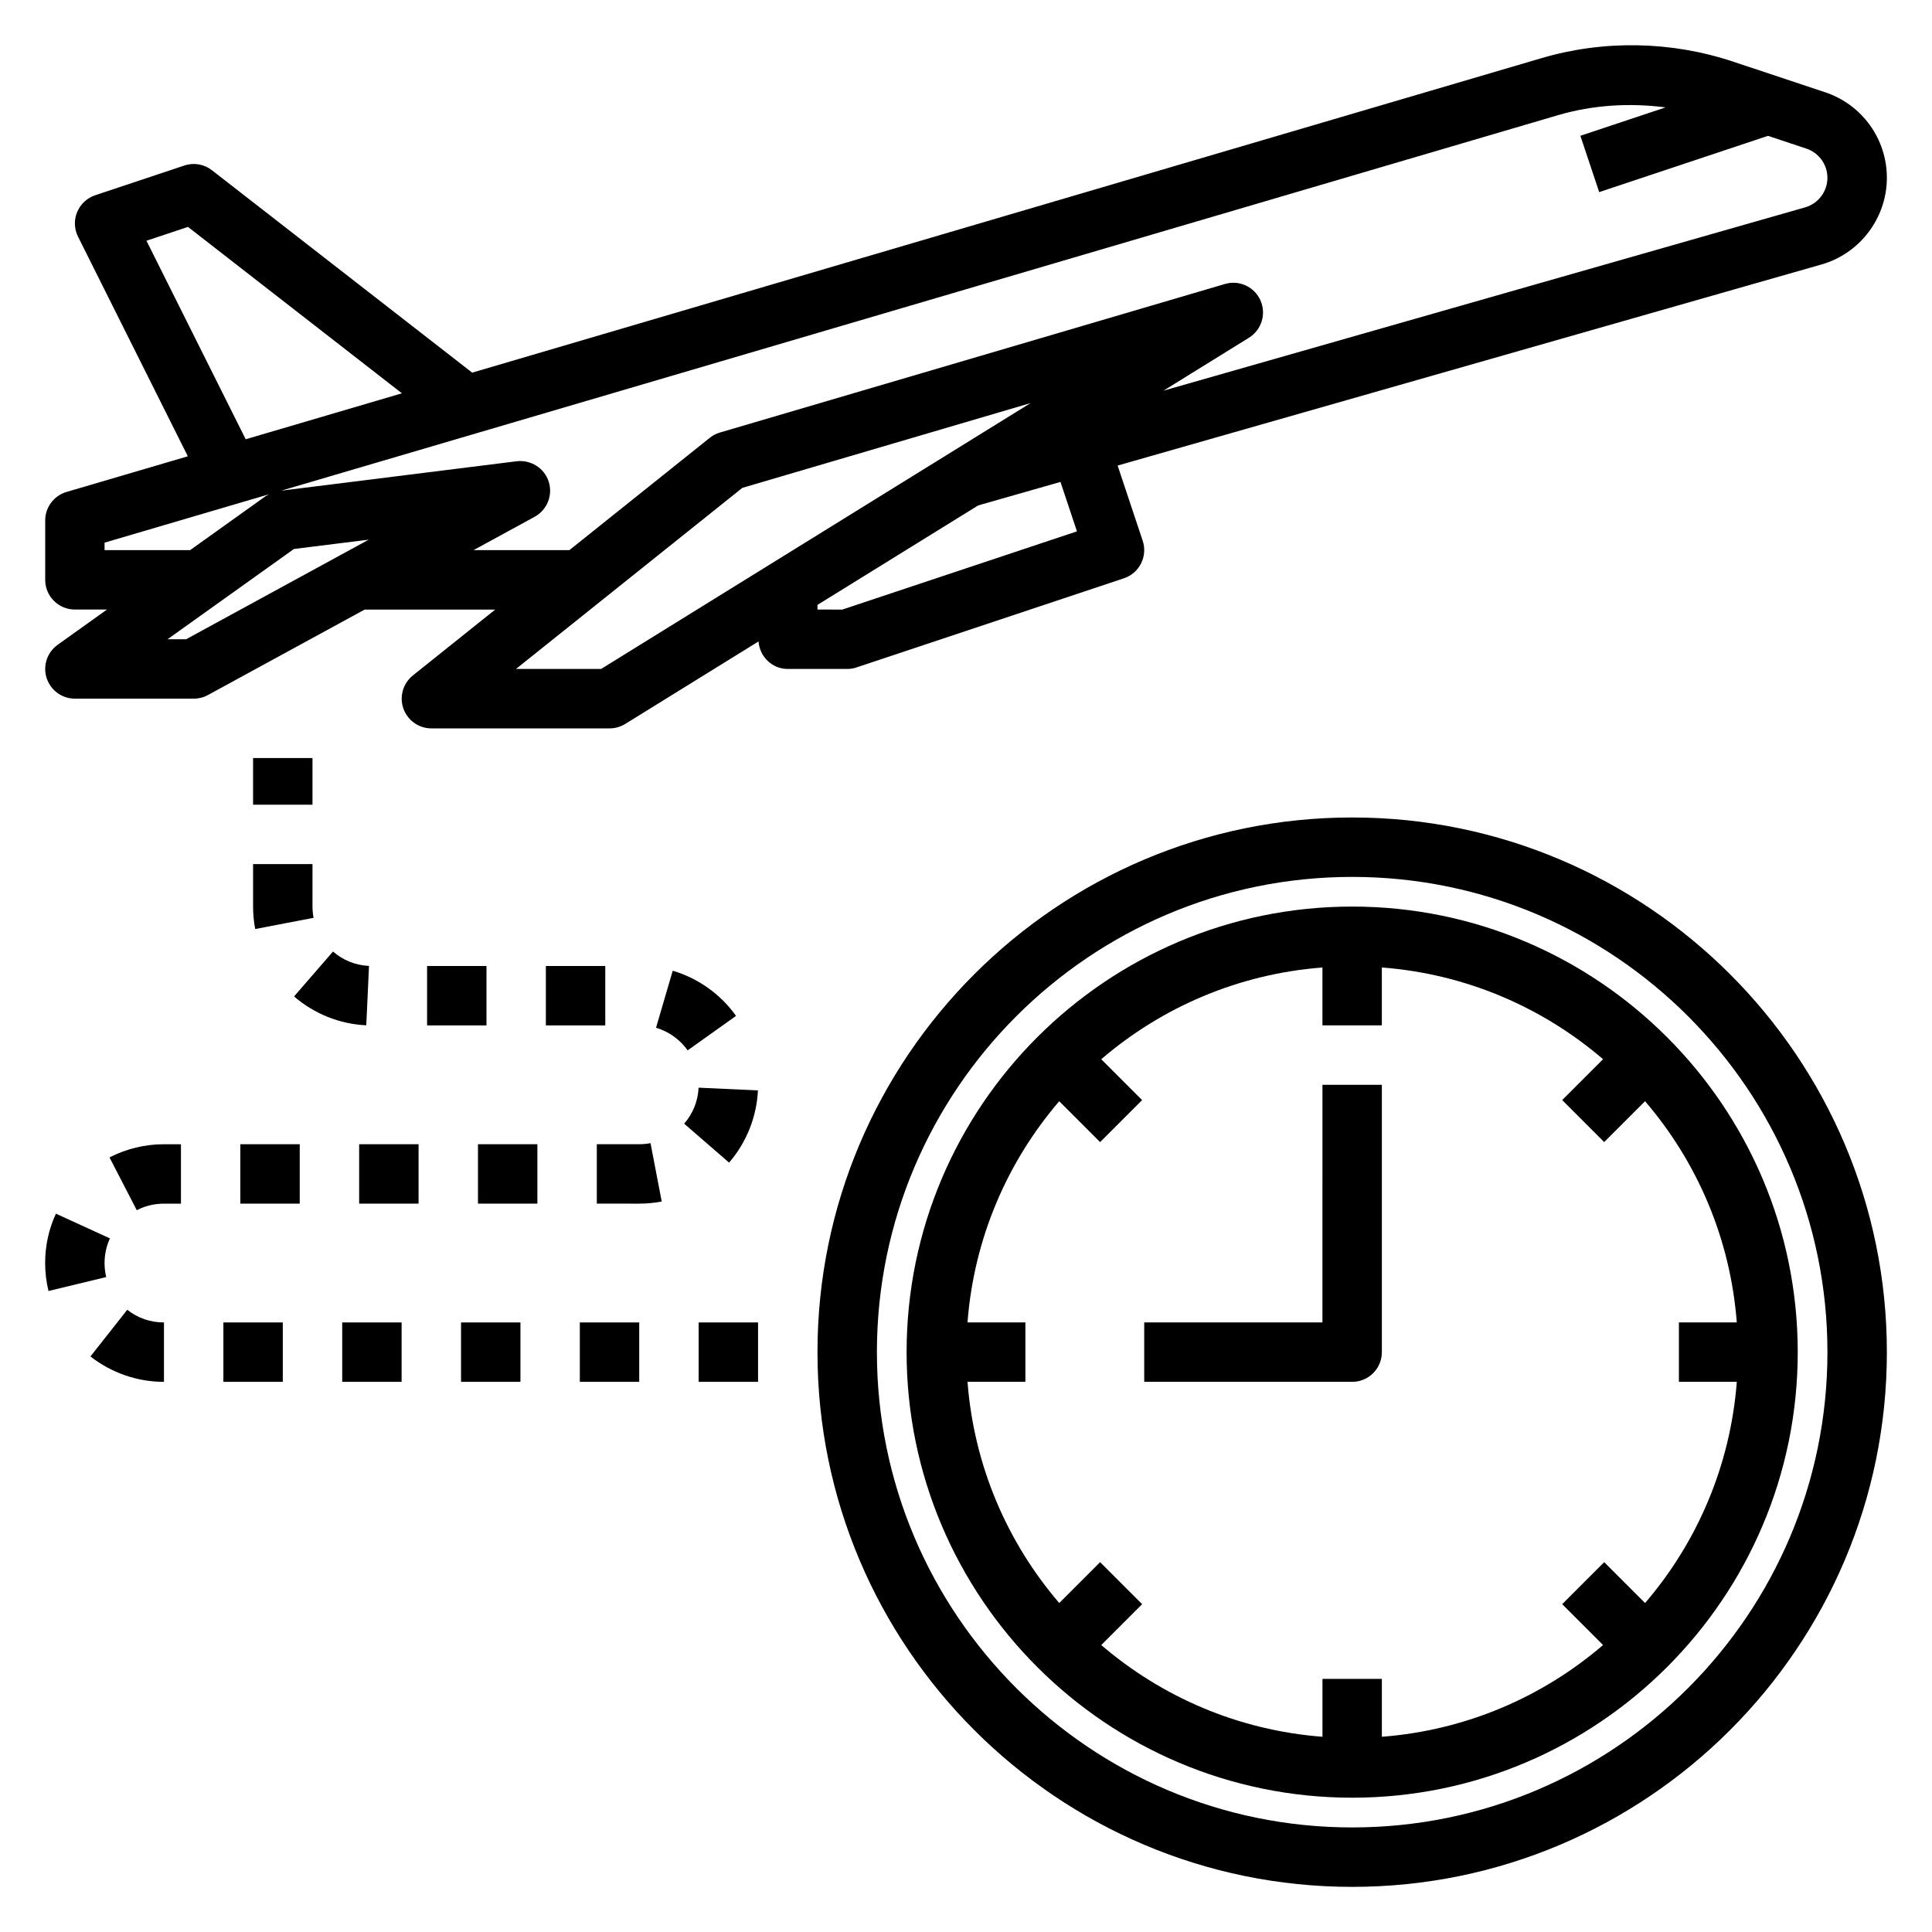 <?xml version="1.0" encoding="UTF-8"?>
<!-- Uploaded to: SVG Repo, www.svgrepo.com, Generator: SVG Repo Mixer Tools -->
<svg fill="#000000" width="800px" height="800px" version="1.1" viewBox="144 144 512 512" xmlns="http://www.w3.org/2000/svg">
 <g>
  <path d="m371 320.87 70.848-23.617c4.117-1.371 6.352-5.824 4.977-9.957l-6.644-19.918 186.54-53.293c10.203-2.91 17.32-12.363 17.32-22.961 0-10.289-6.559-19.398-16.328-22.664l-24.418-8.125c-16.414-5.473-34.32-5.793-50.852-0.906l-283.31 83.324-68.957-53.633c-2.09-1.625-4.832-2.106-7.324-1.254l-23.617 7.871c-2.164 0.719-3.906 2.348-4.785 4.449-0.883 2.102-0.797 4.488 0.227 6.535l29.094 58.199-32.148 9.453c-3.344 0.98-5.644 4.059-5.644 7.547v15.742c0 4.352 3.519 7.871 7.871 7.871h8.5l-13.074 9.344c-2.785 1.984-3.969 5.551-2.922 8.809 1.051 3.254 4.074 5.465 7.496 5.465h31.488c1.316 0 2.613-0.332 3.769-0.961l41.535-22.652h34.59l-21.828 17.469c-2.606 2.094-3.613 5.606-2.504 8.754 1.109 3.148 4.07 5.266 7.414 5.266h47.23c1.465 0 2.898-0.41 4.141-1.172l35.328-21.867c0.312 4.059 3.617 7.293 7.766 7.293h15.742c0.844 0 1.688-0.141 2.488-0.41zm-188.19-113.07 11.004-3.668 56.695 44.098-41.398 12.18zm-11.098 81.992v-1.984l43.676-12.848c-0.348 0.172-0.699 0.332-1.023 0.551l-19.98 14.281zm21.609 23.617h-4.922l33.496-23.922 19.828-2.473zm76.168-23.617 16.191-8.832c3.32-1.812 4.887-5.731 3.731-9.328-1.156-3.606-4.746-5.816-8.469-5.398l-62.418 7.801 338.36-99.512c9.227-2.715 18.98-3.297 28.512-2.062l-22.578 7.527 4.984 14.926 44.738-14.91 10.18 3.387c3.328 1.121 5.566 4.234 5.566 7.734 0 3.613-2.434 6.832-5.894 7.824l-170.05 48.578 22.641-14.02c3.352-2.078 4.652-6.312 3.047-9.91-1.605-3.59-5.637-5.473-9.406-4.336l-133.82 39.359c-0.984 0.285-1.898 0.762-2.699 1.402l-37.215 29.77zm33.809 31.488h-22.555l59.984-47.988 76.375-22.465zm57.34-15.742v-1.234l42.578-26.355 21.82-6.234 4.367 13.098-62.168 20.727z"/>
  <path d="m502.34 360.64c-78.129 0-141.7 63.566-141.7 141.7 0 78.129 63.566 141.7 141.7 141.7 78.129 0 141.7-63.566 141.7-141.7 0-78.129-63.566-141.7-141.7-141.7zm0 267.65c-69.445 0-125.95-56.504-125.95-125.95 0-69.445 56.504-125.95 125.95-125.95 69.445 0 125.95 56.504 125.95 125.95 0 69.445-56.508 125.95-125.95 125.95z"/>
  <path d="m502.34 384.25c-65.109 0-118.08 52.973-118.08 118.08 0 65.109 52.973 118.08 118.08 118.08 65.109 0 118.08-52.973 118.08-118.08-0.004-65.109-52.973-118.08-118.08-118.08zm101.93 125.95c-1.707 22.301-10.555 42.594-24.309 58.621l-10.832-10.832-11.133 11.133 10.832 10.832c-16.027 13.754-36.328 22.602-58.621 24.309v-15.344h-15.742v15.344c-22.301-1.707-42.594-10.555-58.621-24.309l10.832-10.832-11.133-11.133-10.832 10.832c-13.754-16.027-22.602-36.328-24.309-58.621h15.34v-15.742h-15.344c1.707-22.301 10.555-42.594 24.309-58.621l10.832 10.832 11.133-11.133-10.832-10.832c16.027-13.754 36.328-22.602 58.621-24.309v15.34h15.742v-15.344c22.301 1.707 42.594 10.555 58.621 24.309l-10.832 10.832 11.133 11.133 10.832-10.832c13.754 16.027 22.602 36.328 24.309 58.621h-15.34v15.742z"/>
  <path d="m494.46 494.46h-47.23v15.742h55.105c4.352 0 7.871-3.519 7.871-7.871v-70.848h-15.742z"/>
  <path d="m211.07 384.25c0 1.992 0.188 4 0.559 5.953l15.469-2.969c-0.18-0.961-0.285-1.961-0.285-2.984v-11.25h-15.742z"/>
  <path d="m234.69 494.46h15.742v15.742h-15.742z"/>
  <path d="m211.07 344.89h15.742v12.367h-15.742z"/>
  <path d="m241.79 399.98c-3.551-0.164-6.848-1.48-9.539-3.816l-10.32 11.902c5.32 4.606 12.105 7.328 19.137 7.652z"/>
  <path d="m173.02 450.73 7.227 13.988c2.238-1.156 4.668-1.738 7.211-1.738h4.496v-15.742l-4.496-0.004c-5.016 0-10.004 1.203-14.438 3.496z"/>
  <path d="m207.69 447.23h15.742v15.742h-15.742z"/>
  <path d="m239.18 447.23h15.742v15.742h-15.742z"/>
  <path d="m167.97 503.47c5.527 4.344 12.441 6.738 19.484 6.738v-15.742c-3.574 0-6.941-1.156-9.73-3.363z"/>
  <path d="m203.2 494.46h15.742v15.742h-15.742z"/>
  <path d="m171.71 478.72c0-2.281 0.48-4.481 1.418-6.535l-14.312-6.551c-1.898 4.121-2.852 8.527-2.852 13.086 0 2.496 0.301 4.992 0.883 7.406l15.297-3.691c-0.285-1.211-0.434-2.465-0.434-3.715z"/>
  <path d="m339.06 413.22c-4.094-5.738-10.043-9.988-16.781-11.965l-4.426 15.113c3.363 0.984 6.344 3.109 8.383 5.984z"/>
  <path d="m344.86 432.97-15.727-0.723c-0.164 3.543-1.48 6.84-3.824 9.539l11.902 10.32c4.602-5.32 7.324-12.113 7.648-19.137z"/>
  <path d="m329.15 494.46h15.742v15.742h-15.742z"/>
  <path d="m313.41 447.23h-11.25v15.742l11.25 0.004c1.992 0 4-0.188 5.953-0.559l-2.969-15.469c-0.961 0.18-1.961 0.281-2.984 0.281z"/>
  <path d="m257.18 400h15.742v15.742h-15.742z"/>
  <path d="m266.18 494.46h15.742v15.742h-15.742z"/>
  <path d="m270.67 447.23h15.742v15.742h-15.742z"/>
  <path d="m297.66 494.46h15.742v15.742h-15.742z"/>
  <path d="m288.66 400h15.742v15.742h-15.742z"/>
 </g>
</svg>